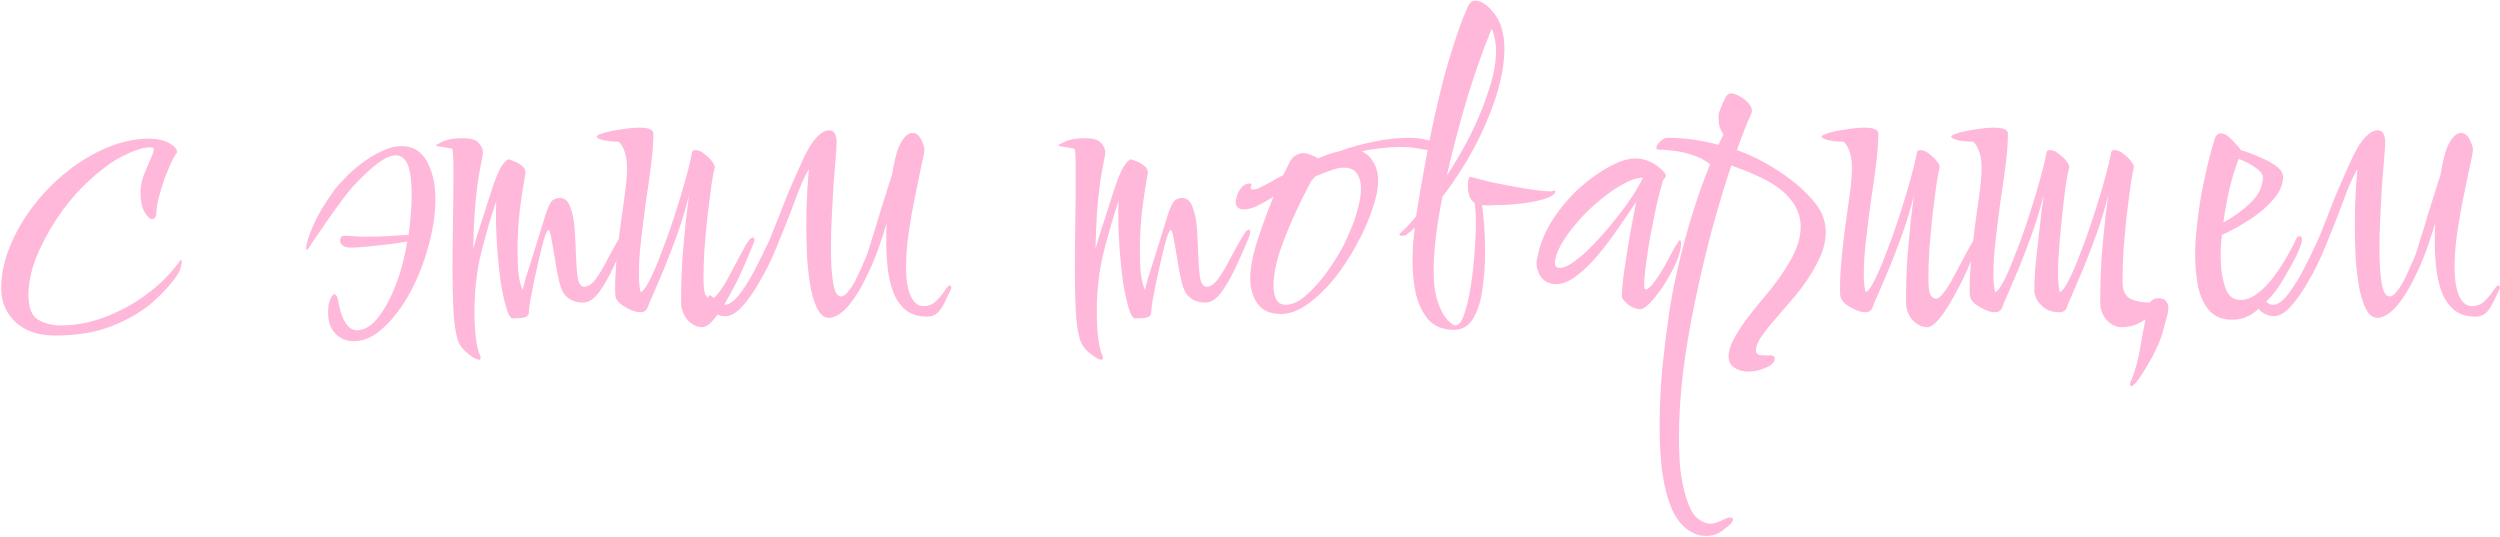 <?xml version="1.0" encoding="UTF-8"?> <svg xmlns="http://www.w3.org/2000/svg" width="987" height="212" viewBox="0 0 987 212" fill="none"> <path d="M21.812 132.47C15.103 132.47 9.84 130.677 6.023 127.091C2.321 123.505 0.47 119.11 0.47 113.905C0.47 108.352 1.627 102.8 3.94 97.248C6.254 91.579 9.377 86.201 13.31 81.111C17.243 76.021 21.696 71.51 26.67 67.577C31.644 63.644 36.908 60.521 42.46 58.208C48.012 55.894 53.449 54.737 58.77 54.737C62.009 54.737 64.669 55.316 66.751 56.472C68.834 57.629 69.875 58.786 69.875 59.943C69.875 60.29 69.759 60.579 69.528 60.81C69.065 61.273 68.371 62.487 67.445 64.454C66.636 66.305 65.768 68.445 64.843 70.874C64.033 73.303 63.281 75.79 62.587 78.335C62.009 80.764 61.72 82.846 61.72 84.581C61.488 85.854 60.91 86.49 59.984 86.49C59.175 86.49 58.192 85.564 57.035 83.714C55.994 81.747 55.473 79.144 55.473 75.906C55.473 73.823 55.878 71.626 56.688 69.312C57.613 66.999 58.481 64.917 59.291 63.066C60.216 61.099 60.679 59.711 60.679 58.901C60.679 58.439 60.447 58.208 59.984 58.208C59.638 58.208 59.291 58.208 58.944 58.208C56.514 58.208 53.102 59.306 48.706 61.504C44.311 63.586 39.163 67.461 33.264 73.129C29.331 76.947 25.687 81.4 22.333 86.49C18.978 91.579 16.26 96.727 14.178 101.932C12.211 107.138 11.228 111.938 11.228 116.334C11.228 121.423 12.5 124.72 15.045 126.224C17.706 127.728 20.713 128.479 24.068 128.479C29.851 128.479 35.635 127.381 41.419 125.183C47.318 122.985 52.813 119.977 57.902 116.16C63.108 112.343 67.445 108.005 70.916 103.147C71.031 102.915 71.147 102.8 71.263 102.8C71.378 102.684 71.436 102.626 71.436 102.626C71.668 102.626 71.783 102.858 71.783 103.32C71.783 103.899 71.61 104.708 71.263 105.75C71.031 106.791 70.684 107.6 70.222 108.179C67.908 111.765 64.612 115.466 60.332 119.283C56.052 122.985 50.731 126.108 44.368 128.653C38.007 131.198 30.488 132.47 21.812 132.47ZM139.621 134.726C136.729 134.726 134.3 133.685 132.333 131.603C130.482 129.636 129.557 127.034 129.557 123.795V122.927C129.557 120.845 129.846 119.226 130.425 118.069C131.003 116.796 131.524 116.16 131.986 116.16C132.796 116.16 133.374 117.375 133.721 119.804C134.3 123.043 135.225 125.645 136.498 127.612C137.77 129.463 139.216 130.388 140.835 130.388C143.727 130.388 146.445 128.826 148.99 125.703C151.651 122.464 154.022 118.184 156.104 112.863C158.186 107.542 159.748 101.701 160.789 95.339C158.36 95.802 155.642 96.206 152.634 96.553C149.627 96.9 146.85 97.19 144.306 97.421C141.761 97.652 139.852 97.768 138.58 97.768C137.076 97.768 135.977 97.479 135.283 96.9C134.589 96.322 134.242 95.686 134.242 94.992C134.242 93.719 134.878 93.083 136.15 93.083C137.307 93.083 138.522 93.141 139.794 93.257C141.182 93.372 142.628 93.43 144.132 93.43C146.908 93.43 149.742 93.372 152.634 93.257C155.642 93.025 158.533 92.852 161.31 92.736C161.657 90.191 161.946 87.589 162.177 84.928C162.409 82.268 162.524 79.665 162.524 77.12C162.524 71.452 162.004 67.404 160.963 64.974C159.922 62.545 158.36 61.331 156.278 61.331C154.311 61.331 151.94 62.372 149.164 64.454C146.388 66.536 143.38 69.312 140.141 72.782C138.406 74.633 136.498 77.004 134.415 79.896C132.333 82.672 130.309 85.507 128.342 88.398C126.376 91.29 124.699 93.719 123.311 95.686C122.038 97.652 121.402 98.636 121.402 98.636C121.055 98.636 120.882 98.404 120.882 97.942C120.882 96.322 121.749 93.488 123.484 89.439C125.219 85.275 128.053 80.475 131.986 75.038C132.912 73.766 134.3 72.204 136.15 70.353C138.001 68.387 140.141 66.478 142.57 64.627C145.115 62.661 147.776 61.041 150.552 59.769C153.328 58.381 155.989 57.687 158.533 57.687C163.045 57.687 166.399 59.711 168.597 63.76C170.795 67.808 171.894 72.725 171.894 78.508C171.894 84.408 170.968 90.654 169.118 97.248C167.382 103.725 164.953 109.856 161.83 115.64C158.707 121.308 155.237 125.877 151.419 129.347C147.602 132.933 143.669 134.726 139.621 134.726ZM189.056 142.013C188.131 142.013 186.627 141.146 184.545 139.411C182.463 137.791 181.133 135.883 180.554 133.685C179.745 130.793 179.224 126.976 178.993 122.233C178.761 117.49 178.646 112.343 178.646 106.791C178.646 100.891 178.704 94.876 178.819 88.745C178.935 82.499 178.993 76.773 178.993 71.568C178.993 69.023 178.993 66.71 178.993 64.627C178.993 62.43 178.877 60.521 178.646 58.901C178.414 58.67 177.72 58.497 176.564 58.381C175.523 58.15 174.482 57.976 173.44 57.86C172.515 57.629 172.052 57.513 172.052 57.513C172.052 57.282 172.92 56.761 174.655 55.952C176.506 55.026 179.109 54.564 182.463 54.564C185.818 54.564 188.015 55.2 189.056 56.472C190.098 57.745 190.618 58.844 190.618 59.769C190.618 60.116 190.618 60.463 190.618 60.81C190.618 61.157 190.56 61.504 190.445 61.851C189.519 66.362 188.825 70.469 188.362 74.171C187.9 77.756 187.553 81.458 187.321 85.275C187.09 88.977 186.917 93.314 186.801 98.288C186.917 97.942 187.437 96.149 188.362 92.91C189.403 89.555 191.081 84.35 193.394 77.294C195.245 71.394 196.749 67.577 197.906 65.842C199.062 63.991 200.046 63.008 200.855 62.892C201.087 63.008 201.723 63.239 202.764 63.586C203.805 63.933 204.846 64.512 205.887 65.321C206.928 66.016 207.449 66.941 207.449 68.098V68.445C206.639 72.725 205.887 77.583 205.193 83.02C204.615 88.456 204.325 93.719 204.325 98.809C204.325 102.048 204.441 105.055 204.672 107.832C205.019 110.608 205.598 112.863 206.408 114.599C206.408 114.136 206.755 112.632 207.449 110.087C208.258 107.542 209.184 104.651 210.225 101.412C211.266 98.057 212.249 94.876 213.175 91.869C214.1 88.861 214.794 86.606 215.257 85.102C216.182 82.326 216.992 80.475 217.686 79.549C218.496 78.624 219.594 78.161 220.983 78.161C222.949 78.161 224.337 79.376 225.147 81.805C226.072 84.118 226.651 87.01 226.882 90.481C227.113 93.951 227.287 97.421 227.402 100.891C227.518 104.361 227.749 107.311 228.096 109.74C228.559 112.054 229.427 113.21 230.699 113.21C232.203 113.21 233.765 112.112 235.384 109.914C237.003 107.6 238.565 104.94 240.069 101.932C241.688 98.925 243.134 96.322 244.407 94.124C245.679 91.811 246.662 90.654 247.356 90.654C247.703 90.654 247.877 90.943 247.877 91.522C247.877 91.984 247.703 92.736 247.356 93.777C245.737 97.71 244.002 101.643 242.151 105.576C240.3 109.509 238.391 112.806 236.425 115.466C234.459 118.127 232.376 119.457 230.179 119.457C227.402 119.457 225.205 118.647 223.585 117.028C222.428 115.987 221.503 114.078 220.809 111.302C220.115 108.41 219.537 105.402 219.074 102.279C218.611 99.156 218.149 96.496 217.686 94.298C217.339 91.984 216.934 90.828 216.471 90.828C216.124 90.828 215.604 91.869 214.91 93.951C214.331 95.917 213.695 98.404 213.001 101.412C212.307 104.419 211.613 107.485 210.919 110.608C210.341 113.615 209.82 116.276 209.357 118.589C209.01 120.903 208.837 122.349 208.837 122.927C208.837 124.315 208.201 125.125 206.928 125.356C205.771 125.588 204.268 125.703 202.417 125.703C201.607 125.703 200.797 124.431 199.988 121.886C199.178 119.226 198.426 115.871 197.732 111.822C197.154 107.658 196.691 103.263 196.344 98.636C195.997 94.009 195.823 89.729 195.823 85.796C195.823 84.523 195.823 83.367 195.823 82.326C195.823 81.169 195.881 80.128 195.997 79.202C194.146 84.523 192.238 91.001 190.271 98.636C188.305 106.154 187.321 114.309 187.321 123.101C187.321 126.687 187.495 130.041 187.842 133.164C188.189 136.287 188.767 138.717 189.577 140.452C189.693 140.683 189.751 140.972 189.751 141.319C189.751 141.782 189.519 142.013 189.056 142.013ZM277.216 129.174C275.25 129.174 273.341 128.248 271.491 126.397C269.755 124.431 268.888 121.944 268.888 118.936C268.888 113.268 269.061 107.658 269.408 102.106C269.871 96.438 270.334 91.406 270.796 87.01C271.375 82.499 271.78 79.202 272.011 77.12C270.854 81.978 269.408 86.837 267.673 91.695C265.938 96.553 264.203 101.123 262.468 105.402C260.733 109.567 259.229 113.095 257.957 115.987C256.684 118.763 255.932 120.556 255.701 121.366C255.238 122.638 254.255 123.274 252.751 123.274C251.595 123.274 250.264 122.927 248.761 122.233C247.257 121.539 245.927 120.729 244.77 119.804C243.729 118.763 243.15 117.895 243.035 117.201C242.919 116.623 242.861 115.987 242.861 115.293C242.861 114.483 242.861 113.673 242.861 112.863C242.861 109.509 243.15 105.055 243.729 99.503C244.307 93.835 245.232 86.663 246.505 77.988C247.199 73.245 247.546 69.428 247.546 66.536C247.546 63.529 247.199 61.215 246.505 59.596C245.927 57.976 245.175 56.761 244.249 55.952C242.398 55.952 240.49 55.778 238.523 55.431C236.557 54.969 235.574 54.448 235.574 53.87C235.574 53.523 236.499 53.06 238.35 52.482C240.316 51.903 242.63 51.441 245.29 51.093C247.951 50.631 250.38 50.4 252.578 50.4C254.197 50.4 255.47 50.573 256.395 50.92C257.436 51.267 257.957 51.903 257.957 52.829C257.957 56.068 257.667 60.058 257.089 64.801C256.511 69.428 255.817 74.344 255.007 79.549C254.313 84.755 253.677 89.844 253.098 94.818C252.52 99.792 252.231 104.246 252.231 108.179C252.231 109.567 252.289 110.897 252.404 112.169C252.52 113.326 252.693 114.367 252.925 115.293C253.85 115.061 255.007 113.558 256.395 110.781C257.899 107.889 259.46 104.246 261.08 99.85C262.815 95.454 264.492 90.77 266.112 85.796C267.731 80.822 269.177 76.079 270.449 71.568C271.722 67.056 272.647 63.239 273.226 60.116C273.341 59.538 273.804 59.248 274.614 59.248C275.886 59.248 277.274 59.943 278.778 61.331C280.397 62.603 281.554 64.049 282.248 65.668C281.901 67.056 281.438 69.543 280.86 73.129C280.397 76.715 279.877 80.822 279.299 85.449C278.836 89.96 278.431 94.413 278.084 98.809C277.853 103.089 277.737 106.733 277.737 109.74C277.737 113.326 278.026 115.582 278.604 116.507C279.183 117.433 279.877 117.895 280.687 117.895C281.612 117.895 282.653 117.086 283.81 115.466C285.082 113.847 286.355 111.822 287.627 109.393C288.899 106.964 290.172 104.593 291.444 102.279C292.717 99.85 293.816 97.826 294.741 96.206C295.782 94.587 296.592 93.777 297.17 93.777C297.633 93.777 297.864 94.066 297.864 94.645C297.864 94.992 297.691 95.628 297.344 96.553C296.881 97.71 296.071 99.619 294.915 102.279C293.873 104.824 292.601 107.658 291.097 110.781C289.594 113.789 288.032 116.681 286.412 119.457C284.793 122.233 283.174 124.547 281.554 126.397C279.935 128.248 278.489 129.174 277.216 129.174ZM328.389 125.356C326.422 125.819 324.745 125.067 323.357 123.101C322.084 121.018 321.043 118.184 320.234 114.599C319.54 110.897 319.019 106.791 318.672 102.279C318.441 97.768 318.325 93.257 318.325 88.745C318.325 84.234 318.441 80.012 318.672 76.079C318.903 72.146 319.135 69.023 319.366 66.71C317.631 69.601 315.722 73.939 313.64 79.723C311.558 85.391 309.013 91.811 306.006 98.983C304.271 103.147 302.246 107.195 299.933 111.128C297.735 115.061 295.421 118.358 292.992 121.018C290.679 123.563 288.481 124.836 286.399 124.836C284.779 124.836 283.218 124.315 281.714 123.274C280.21 122.117 279.458 120.787 279.458 119.283C279.458 116.739 279.979 115.987 281.02 117.028C281.714 117.722 282.524 118.474 283.449 119.283C284.375 119.977 285.242 120.324 286.052 120.324C287.671 120.324 289.464 119.168 291.431 116.854C293.397 114.425 295.421 111.302 297.504 107.485C299.586 103.552 301.61 99.445 303.577 95.165C304.155 93.893 305.08 91.637 306.353 88.398C307.625 85.044 309.071 81.342 310.69 77.294C312.426 73.245 314.103 69.428 315.722 65.842C317.342 62.14 318.73 59.364 319.887 57.513C322.547 53.465 325.034 51.441 327.348 51.441C329.314 51.441 330.297 53.06 330.297 56.299C330.297 57.34 330.182 59.306 329.95 62.198C329.719 65.09 329.43 68.56 329.083 72.609C328.851 76.657 328.62 80.937 328.389 85.449C328.157 89.844 328.042 94.066 328.042 98.115C328.042 103.436 328.331 107.947 328.909 111.649C329.487 115.235 330.529 117.028 332.032 117.028C332.958 117.028 333.941 116.334 334.982 114.946C336.139 113.558 337.18 111.88 338.105 109.914C339.146 107.832 340.014 105.923 340.708 104.188C341.518 102.453 342.038 101.238 342.269 100.544C342.732 99.272 343.368 97.248 344.178 94.471C345.103 91.695 346.029 88.688 346.954 85.449C347.995 82.094 348.979 78.971 349.904 76.079C350.829 73.072 351.581 70.7 352.16 68.965C352.391 67.924 352.564 66.941 352.68 66.016C352.911 64.974 353.143 63.933 353.374 62.892C354.068 59.653 355.051 57.109 356.324 55.258C357.596 53.407 358.927 52.482 360.315 52.482C362.397 52.482 363.958 54.564 364.999 58.728C364.884 60.347 364.421 62.834 363.611 66.189C362.917 69.543 362.108 73.476 361.182 77.988C360.257 82.383 359.447 87.01 358.753 91.869C358.059 96.611 357.712 101.238 357.712 105.75C357.712 110.261 358.29 113.905 359.447 116.681C360.719 119.457 362.397 120.845 364.479 120.845C366.561 120.845 368.296 120.151 369.684 118.763C371.072 117.375 372.171 116.045 372.981 114.772C373.906 113.384 374.543 112.69 374.89 112.69C375.352 112.69 375.584 112.921 375.584 113.384C375.584 113.847 375.41 114.367 375.063 114.946C374.716 115.755 374.138 116.97 373.328 118.589C372.634 120.209 371.709 121.713 370.552 123.101C369.395 124.373 367.891 125.009 366.041 125.009C362.455 125.009 359.563 124.084 357.365 122.233C355.167 120.267 353.548 117.837 352.507 114.946C351.466 111.938 350.772 108.815 350.425 105.576C350.077 102.337 349.904 99.33 349.904 96.553C349.904 95.281 349.904 93.951 349.904 92.563C349.904 91.059 349.962 89.555 350.077 88.051C349.152 91.29 347.938 94.992 346.434 99.156C344.93 103.205 343.195 107.138 341.228 110.955C339.378 114.656 337.353 117.837 335.156 120.498C332.958 123.158 330.702 124.778 328.389 125.356ZM434.751 142.013C433.826 142.013 432.322 141.146 430.24 139.411C428.157 137.791 426.827 135.883 426.249 133.685C425.439 130.793 424.919 126.976 424.687 122.233C424.456 117.49 424.34 112.343 424.34 106.791C424.34 100.891 424.398 94.876 424.514 88.745C424.629 82.499 424.687 76.773 424.687 71.568C424.687 69.023 424.687 66.71 424.687 64.627C424.687 62.43 424.572 60.521 424.34 58.901C424.109 58.67 423.415 58.497 422.258 58.381C421.217 58.15 420.176 57.976 419.135 57.86C418.21 57.629 417.747 57.513 417.747 57.513C417.747 57.282 418.614 56.761 420.349 55.952C422.2 55.026 424.803 54.564 428.157 54.564C431.512 54.564 433.71 55.2 434.751 56.472C435.792 57.745 436.312 58.844 436.312 59.769C436.312 60.116 436.312 60.463 436.312 60.81C436.312 61.157 436.255 61.504 436.139 61.851C435.214 66.362 434.52 70.469 434.057 74.171C433.594 77.756 433.247 81.458 433.016 85.275C432.784 88.977 432.611 93.314 432.495 98.288C432.611 97.942 433.131 96.149 434.057 92.91C435.098 89.555 436.775 84.35 439.089 77.294C440.939 71.394 442.443 67.577 443.6 65.842C444.757 63.991 445.74 63.008 446.55 62.892C446.781 63.008 447.417 63.239 448.458 63.586C449.499 63.933 450.54 64.512 451.581 65.321C452.623 66.016 453.143 66.941 453.143 68.098V68.445C452.333 72.725 451.581 77.583 450.887 83.02C450.309 88.456 450.02 93.719 450.02 98.809C450.02 102.048 450.136 105.055 450.367 107.832C450.714 110.608 451.292 112.863 452.102 114.599C452.102 114.136 452.449 112.632 453.143 110.087C453.953 107.542 454.878 104.651 455.919 101.412C456.96 98.057 457.944 94.876 458.869 91.869C459.794 88.861 460.488 86.606 460.951 85.102C461.876 82.326 462.686 80.475 463.38 79.549C464.19 78.624 465.289 78.161 466.677 78.161C468.643 78.161 470.031 79.376 470.841 81.805C471.767 84.118 472.345 87.01 472.576 90.481C472.808 93.951 472.981 97.421 473.097 100.891C473.213 104.361 473.444 107.311 473.791 109.74C474.254 112.054 475.121 113.21 476.394 113.21C477.897 113.21 479.459 112.112 481.078 109.914C482.698 107.6 484.259 104.94 485.763 101.932C487.383 98.925 488.829 96.322 490.101 94.124C491.373 91.811 492.357 90.654 493.051 90.654C493.398 90.654 493.571 90.943 493.571 91.522C493.571 91.984 493.398 92.736 493.051 93.777C491.431 97.71 489.696 101.643 487.845 105.576C485.995 109.509 484.086 112.806 482.119 115.466C480.153 118.127 478.071 119.457 475.873 119.457C473.097 119.457 470.899 118.647 469.28 117.028C468.123 115.987 467.197 114.078 466.503 111.302C465.809 108.41 465.231 105.402 464.768 102.279C464.306 99.156 463.843 96.496 463.38 94.298C463.033 91.984 462.628 90.828 462.166 90.828C461.819 90.828 461.298 91.869 460.604 93.951C460.026 95.917 459.389 98.404 458.695 101.412C458.001 104.419 457.307 107.485 456.613 110.608C456.035 113.615 455.514 116.276 455.052 118.589C454.705 120.903 454.531 122.349 454.531 122.927C454.531 124.315 453.895 125.125 452.623 125.356C451.466 125.588 449.962 125.703 448.111 125.703C447.302 125.703 446.492 124.431 445.682 121.886C444.872 119.226 444.12 115.871 443.426 111.822C442.848 107.658 442.385 103.263 442.038 98.636C441.691 94.009 441.518 89.729 441.518 85.796C441.518 84.523 441.518 83.367 441.518 82.326C441.518 81.169 441.576 80.128 441.691 79.202C439.841 84.523 437.932 91.001 435.965 98.636C433.999 106.154 433.016 114.309 433.016 123.101C433.016 126.687 433.189 130.041 433.536 133.164C433.883 136.287 434.462 138.717 435.271 140.452C435.387 140.683 435.445 140.972 435.445 141.319C435.445 141.782 435.214 142.013 434.751 142.013ZM505.733 123.968C501.569 123.968 498.504 122.638 496.537 119.977C494.571 117.201 493.587 113.847 493.587 109.914C493.587 105.75 494.571 100.66 496.537 94.645C498.504 88.63 500.586 82.962 502.784 77.641C500.817 78.913 498.793 80.07 496.711 81.111C494.628 82.152 492.778 82.672 491.158 82.672C490.002 82.672 489.134 82.383 488.556 81.805C488.093 81.227 487.862 80.59 487.862 79.896C487.862 79.318 488.035 78.45 488.382 77.294C488.729 76.137 489.307 75.038 490.117 73.997C491.043 72.956 492.142 72.435 493.414 72.435C493.877 72.435 494.108 72.609 494.108 72.956C494.108 73.072 494.05 73.187 493.934 73.303C493.934 73.303 493.934 73.361 493.934 73.476C493.819 73.708 493.761 73.939 493.761 74.171C493.761 74.633 494.05 74.865 494.628 74.865C494.976 74.865 495.38 74.807 495.843 74.691C496.421 74.575 497 74.344 497.578 73.997C498.735 73.419 500.065 72.725 501.569 71.915C503.073 70.989 504.75 70.064 506.601 69.139L509.203 63.933C509.897 62.661 510.707 61.793 511.633 61.331C512.558 60.752 513.426 60.463 514.235 60.463C515.508 60.463 516.607 60.694 517.532 61.157C518.573 61.504 519.498 61.967 520.308 62.545C521.581 61.967 522.911 61.446 524.299 60.984C525.803 60.405 527.249 60 528.637 59.769C533.032 58.15 537.601 56.877 542.344 55.952C547.087 54.911 551.771 54.39 556.398 54.39C558.943 54.39 561.546 54.737 564.206 55.431C566.867 56.125 568.197 57.224 568.197 58.728C568.197 59.191 567.735 59.422 566.809 59.422C564.958 59.422 562.818 59.191 560.389 58.728C558.076 58.265 555.762 58.034 553.449 58.034C550.557 58.034 547.781 58.208 545.12 58.554C542.46 58.786 539.973 59.191 537.659 59.769C539.51 60.579 541.014 61.967 542.171 63.933C543.443 65.9 544.079 68.387 544.079 71.394C544.079 74.633 543.269 78.508 541.65 83.02C540.146 87.531 538.064 92.158 535.404 96.9C532.859 101.643 529.909 106.097 526.555 110.261C523.2 114.309 519.73 117.606 516.144 120.151C512.558 122.696 509.088 123.968 505.733 123.968ZM507.642 120.324C510.071 120.324 512.558 119.226 515.103 117.028C517.763 114.83 520.366 112.054 522.911 108.699C525.456 105.345 527.711 101.874 529.678 98.288C530.603 96.669 531.644 94.471 532.801 91.695C534.073 88.919 535.114 85.969 535.924 82.846C536.85 79.723 537.312 76.889 537.312 74.344C537.312 72.031 536.792 70.122 535.751 68.618C534.825 66.999 533.032 66.189 530.372 66.189C529.099 66.189 527.48 66.536 525.513 67.23C523.547 67.924 521.465 68.734 519.267 69.659C518.804 70.122 518.342 70.642 517.879 71.221C517.532 71.683 517.243 72.204 517.011 72.782C514.814 76.831 512.616 81.342 510.418 86.316C508.22 91.175 506.369 95.917 504.866 100.544C503.478 105.171 502.784 109.22 502.784 112.69C502.784 117.78 504.403 120.324 507.642 120.324ZM573.984 130.215C569.82 130.215 566.523 128.942 564.094 126.397C561.78 123.737 560.103 120.382 559.062 116.334C558.137 112.169 557.674 107.832 557.674 103.32C557.674 101.123 557.732 98.867 557.848 96.553C558.079 94.24 558.31 91.984 558.542 89.787C558.079 90.249 557.616 90.712 557.154 91.175C556.691 91.522 556.17 91.927 555.592 92.389C555.129 92.852 554.493 93.083 553.683 93.083C552.874 93.083 552.469 92.91 552.469 92.563C552.469 92.447 552.584 92.273 552.816 92.042C553.857 91.117 554.898 90.133 555.939 89.092C556.98 87.936 558.021 86.721 559.062 85.449L560.797 74.865C561.954 68.271 563.284 61.099 564.788 53.349C566.407 45.483 568.258 37.56 570.34 29.578C572.538 21.597 574.967 14.078 577.628 7.022C578.438 5.055 579.132 3.436 579.71 2.163C580.404 0.891 581.329 0.255 582.486 0.255C583.759 0.255 585.089 0.775 586.477 1.816C587.865 2.857 588.906 3.956 589.6 5.113H589.774C592.55 8.583 593.938 13.268 593.938 19.168C593.938 24.835 592.839 31.14 590.641 38.08C588.443 44.905 585.494 51.788 581.792 58.728C578.091 65.553 573.984 71.857 569.473 77.641C567.159 89.439 566.003 99.04 566.003 106.444C566.003 111.88 566.581 116.218 567.738 119.457C568.894 122.696 570.167 125.009 571.555 126.397C572.943 127.785 573.926 128.479 574.505 128.479C575.893 128.479 577.049 127.091 577.975 124.315C579.016 121.423 579.883 117.837 580.578 113.558C581.272 109.162 581.792 104.651 582.139 100.024C582.486 95.397 582.66 91.29 582.66 87.704C582.66 84.35 582.486 81.805 582.139 80.07C580.404 79.029 579.536 76.715 579.536 73.129C579.536 70.932 579.883 69.833 580.578 69.833H580.925C581.04 69.948 581.214 70.006 581.445 70.006H581.619C581.619 70.006 581.619 70.064 581.619 70.18C581.734 70.18 581.85 70.18 581.966 70.18C583.701 70.642 585.956 71.221 588.733 71.915C591.509 72.493 594.458 73.072 597.582 73.65C600.705 74.228 603.539 74.691 606.084 75.038C608.744 75.385 610.711 75.559 611.983 75.559C612.446 75.559 612.793 75.501 613.024 75.385C613.255 75.269 613.429 75.212 613.545 75.212C613.892 75.212 614.065 75.327 614.065 75.559C614.065 76.137 613.602 76.715 612.677 77.294C611.867 77.872 610.306 78.45 607.992 79.029C605.679 79.607 603.018 80.07 600.011 80.417C597.119 80.764 594.227 80.937 591.335 80.937C590.178 80.937 589.08 80.995 588.038 81.111C586.997 81.111 586.014 81.053 585.089 80.937C585.436 83.135 585.725 85.854 585.956 89.092C586.188 92.216 586.303 95.859 586.303 100.024C586.303 104.651 585.956 109.335 585.262 114.078C584.684 118.705 583.469 122.58 581.619 125.703C579.883 128.711 577.339 130.215 573.984 130.215ZM571.208 69.312C574.794 63.876 578.033 58.265 580.925 52.482C583.816 46.582 586.13 40.856 587.865 35.304C589.716 29.636 590.641 24.546 590.641 20.035C590.641 18.416 590.468 16.854 590.121 15.35C589.889 13.847 589.484 12.516 588.906 11.36C585.436 19.804 582.139 29.173 579.016 39.468C576.008 49.648 573.406 59.596 571.208 69.312ZM647.566 122.06C646.294 122.06 644.906 121.597 643.402 120.671C641.898 119.63 640.857 118.531 640.279 117.375C640.279 114.714 640.626 111.071 641.32 106.444C642.014 101.817 642.766 97.074 643.576 92.216C644.501 87.242 645.311 83.02 646.005 79.549C643.923 82.788 641.551 86.316 638.891 90.133C636.23 93.951 633.512 97.537 630.736 100.891C627.96 104.13 625.126 106.848 622.234 109.046C619.458 111.128 616.855 112.169 614.426 112.169C611.997 112.169 610.088 111.36 608.7 109.74C607.312 108.005 606.618 106.039 606.618 103.841C606.618 103.263 606.733 102.511 606.965 101.585C608.006 96.264 610.03 91.29 613.038 86.663C616.161 81.921 619.689 77.756 623.622 74.171C627.67 70.585 631.661 67.751 635.594 65.668C639.527 63.586 642.882 62.545 645.658 62.545C647.74 62.545 649.706 63.008 651.557 63.933C653.524 64.743 655.374 66.131 657.109 68.098C657.456 68.445 657.63 68.85 657.63 69.312C657.63 69.891 657.283 70.469 656.589 71.047C655.779 73.823 654.912 77.178 653.986 81.111C653.177 84.928 652.367 88.919 651.557 93.083C650.863 97.132 650.285 100.891 649.822 104.361C649.359 107.832 649.128 110.492 649.128 112.343C649.128 113.615 649.301 114.252 649.648 114.252C650.574 114.252 651.731 113.268 653.119 111.302C654.622 109.335 656.068 107.08 657.456 104.535C658.845 101.99 660.059 99.734 661.1 97.768C662.257 95.802 662.951 94.818 663.182 94.818C663.529 94.818 663.703 95.281 663.703 96.206C663.703 98.173 663.067 100.602 661.794 103.494C660.522 106.386 658.96 109.278 657.109 112.169C655.374 114.946 653.581 117.317 651.731 119.283C649.996 121.134 648.607 122.06 647.566 122.06ZM615.814 105.75C617.433 105.75 619.458 104.824 621.887 102.973C624.432 101.123 627.034 98.751 629.695 95.859C632.471 92.968 635.131 89.902 637.676 86.663C640.337 83.424 642.592 80.359 644.443 77.467C646.41 74.46 647.798 72.031 648.607 70.18C646.294 70.18 643.633 71.047 640.626 72.782C637.618 74.402 634.553 76.542 631.43 79.202C628.307 81.747 625.415 84.581 622.754 87.704C620.094 90.712 617.954 93.662 616.334 96.553C614.715 99.445 613.905 101.932 613.905 104.014C613.905 105.171 614.541 105.75 615.814 105.75ZM690.265 146.698C688.067 146.698 686.216 146.178 684.713 145.137C683.209 144.211 682.457 142.707 682.457 140.625C682.457 138.427 683.325 135.825 685.06 132.817C686.795 129.81 688.761 126.918 690.959 124.142C693.157 121.366 694.892 119.226 696.164 117.722C700.56 112.632 704.088 107.716 706.749 102.973C709.525 98.231 710.913 93.719 710.913 89.439C710.913 85.391 709.467 81.689 706.575 78.335C703.799 74.865 699.172 71.741 692.694 68.965C691.306 68.271 689.802 67.635 688.183 67.056C686.679 66.478 685.117 65.9 683.498 65.321C680.838 73.419 678.235 82.094 675.69 91.348C673.261 100.602 671.063 109.972 669.097 119.457C667.13 128.942 665.569 138.196 664.412 147.219C663.371 156.357 662.85 164.801 662.85 172.551C662.85 177.063 663.024 181.227 663.371 185.044C663.833 188.977 664.527 192.505 665.453 195.628C666.725 200.024 668.229 202.974 669.964 204.477C671.815 205.981 673.55 206.733 675.17 206.733C676.326 206.733 677.367 206.502 678.293 206.039C679.334 205.692 680.143 205.345 680.722 204.998C681.647 204.535 682.457 204.304 683.151 204.304C683.845 204.304 684.192 204.593 684.192 205.171C684.192 205.403 684.019 205.808 683.672 206.386C683.209 206.964 682.052 207.948 680.201 209.336C678.351 210.839 676.095 211.591 673.434 211.591C672.625 211.591 671.699 211.476 670.658 211.244C669.733 211.013 668.75 210.608 667.709 210.03C664.47 208.179 661.925 205.171 660.074 201.007C658.339 196.959 657.067 192.1 656.257 186.432C655.563 180.88 655.216 174.98 655.216 168.734C655.216 160.984 655.563 153.234 656.257 145.484C657.067 137.849 657.876 131.256 658.686 125.703C659.38 120.382 660.479 114.367 661.983 107.658C663.486 100.833 665.337 93.777 667.535 86.49C669.733 79.087 672.278 71.857 675.17 64.801C672.856 63.066 670.311 61.793 667.535 60.984C664.875 60.174 662.33 59.653 659.901 59.422C657.587 59.191 655.852 59.075 654.695 59.075C654.001 58.959 653.77 58.554 654.001 57.86C654.348 57.051 654.927 56.299 655.736 55.605C656.546 54.795 657.356 54.39 658.165 54.39C664.875 54.39 671.641 55.316 678.466 57.166C679.16 55.778 679.796 54.448 680.375 53.176C679.681 52.019 679.16 50.862 678.813 49.705C678.582 48.549 678.466 47.45 678.466 46.409C678.466 45.252 678.64 44.327 678.987 43.633C679.796 41.435 680.548 39.7 681.242 38.427C682.052 37.039 683.151 36.576 684.539 37.039C686.506 37.617 688.241 38.658 689.744 40.162C691.364 41.666 691.942 43.17 691.48 44.674C689.513 49.069 687.604 53.928 685.754 59.248C692.116 61.562 697.957 64.57 703.278 68.271C708.715 71.857 713.226 75.906 716.812 80.417C719.473 83.771 720.803 87.531 720.803 91.695C720.803 95.512 719.704 99.503 717.506 103.667C715.424 107.832 712.59 112.112 709.004 116.507C707.963 117.78 706.575 119.399 704.84 121.366C703.105 123.332 701.312 125.414 699.461 127.612C697.726 129.694 696.222 131.661 694.95 133.511C693.793 135.478 693.215 137.039 693.215 138.196C693.215 139.469 693.967 140.163 695.47 140.278C695.933 140.278 696.396 140.278 696.858 140.278C697.437 140.394 698.015 140.394 698.594 140.278H698.941C700.097 140.278 700.676 140.741 700.676 141.666C700.676 142.592 700.097 143.459 698.941 144.269C696.049 145.888 693.157 146.698 690.265 146.698ZM760.811 129.174C758.844 129.174 756.936 128.248 755.085 126.397C753.35 124.431 752.482 121.944 752.482 118.936C752.482 113.268 752.656 107.658 753.003 102.106C753.466 96.438 753.928 91.406 754.391 87.01C754.969 82.499 755.374 79.202 755.605 77.12C754.449 81.978 753.003 86.837 751.268 91.695C749.533 96.553 747.797 101.123 746.062 105.402C744.327 109.567 742.824 113.095 741.551 115.987C740.279 118.763 739.527 120.556 739.295 121.366C738.833 122.638 737.85 123.274 736.346 123.274C735.189 123.274 733.859 122.927 732.355 122.233C730.851 121.539 729.521 120.729 728.364 119.804C727.323 118.763 726.745 117.895 726.629 117.201C726.513 116.623 726.456 115.987 726.456 115.293C726.456 114.483 726.456 113.673 726.456 112.863C726.456 109.509 726.745 105.055 727.323 99.503C727.902 93.835 728.827 86.663 730.099 77.988C730.793 73.245 731.14 69.428 731.14 66.536C731.14 63.529 730.793 61.215 730.099 59.596C729.521 57.976 728.769 56.761 727.844 55.952C725.993 55.952 724.084 55.778 722.118 55.431C720.151 54.969 719.168 54.448 719.168 53.87C719.168 53.523 720.094 53.06 721.944 52.482C723.911 51.903 726.224 51.441 728.885 51.093C731.545 50.631 733.974 50.4 736.172 50.4C737.792 50.4 739.064 50.573 739.989 50.92C741.031 51.267 741.551 51.903 741.551 52.829C741.551 56.068 741.262 60.058 740.684 64.801C740.105 69.428 739.411 74.344 738.601 79.549C737.907 84.755 737.271 89.844 736.693 94.818C736.114 99.792 735.825 104.246 735.825 108.179C735.825 109.567 735.883 110.897 735.999 112.169C736.114 113.326 736.288 114.367 736.519 115.293C737.445 115.061 738.601 113.558 739.989 110.781C741.493 107.889 743.055 104.246 744.674 99.85C746.409 95.454 748.087 90.77 749.706 85.796C751.326 80.822 752.771 76.079 754.044 71.568C755.316 67.056 756.242 63.239 756.82 60.116C756.936 59.538 757.398 59.248 758.208 59.248C759.481 59.248 760.869 59.943 762.372 61.331C763.992 62.603 765.149 64.049 765.843 65.668C765.496 67.056 765.033 69.543 764.455 73.129C763.992 76.715 763.471 80.822 762.893 85.449C762.43 89.96 762.025 94.413 761.678 98.809C761.447 103.089 761.331 106.733 761.331 109.74C761.331 113.326 761.621 115.582 762.199 116.507C762.777 117.433 763.471 117.895 764.281 117.895C765.206 117.895 766.248 117.086 767.404 115.466C768.677 113.847 769.949 111.822 771.222 109.393C772.494 106.964 773.766 104.593 775.039 102.279C776.311 99.85 777.41 97.826 778.335 96.206C779.377 94.587 780.186 93.777 780.765 93.777C781.227 93.777 781.459 94.066 781.459 94.645C781.459 94.992 781.285 95.628 780.938 96.553C780.475 97.71 779.666 99.619 778.509 102.279C777.468 104.824 776.195 107.658 774.692 110.781C773.188 113.789 771.626 116.681 770.007 119.457C768.387 122.233 766.768 124.547 765.149 126.397C763.529 128.248 762.083 129.174 760.811 129.174ZM841.48 152.424C841.133 152.424 840.959 152.193 840.959 151.73C840.959 151.152 841.191 150.458 841.653 149.648C843.157 145.715 844.256 141.608 844.95 137.329C845.644 133.164 846.338 129.405 847.032 126.05C844.14 128.132 840.959 129.174 837.489 129.174C835.523 129.174 833.614 128.248 831.763 126.397C830.028 124.547 829.161 122.06 829.161 118.936C829.161 113.268 829.334 107.658 829.681 102.106C830.144 96.438 830.607 91.406 831.069 87.01C831.648 82.499 832.052 79.202 832.284 77.12C831.127 81.978 829.681 86.837 827.946 91.695C826.211 96.553 824.476 101.123 822.741 105.402C821.006 109.567 819.502 113.095 818.229 115.987C816.957 118.763 816.205 120.556 815.974 121.366C815.511 122.638 814.528 123.274 813.024 123.274C810.711 123.274 808.802 122.754 807.298 121.713C805.794 120.556 804.696 119.341 804.001 118.069C803.423 116.681 803.134 115.64 803.134 114.946C803.134 112.863 803.25 110.029 803.481 106.444C803.828 102.742 804.233 98.925 804.696 94.992C805.158 90.943 805.563 87.299 805.91 84.061C806.373 80.706 806.662 78.393 806.778 77.12C805.621 81.978 804.175 86.837 802.44 91.695C800.705 96.553 798.97 101.123 797.235 105.402C795.499 109.567 793.996 113.095 792.723 115.987C791.451 118.763 790.699 120.556 790.468 121.366C790.005 122.638 789.022 123.274 787.518 123.274C786.361 123.274 785.031 122.927 783.527 122.233C782.023 121.539 780.693 120.729 779.536 119.804C778.495 118.763 777.917 117.895 777.801 117.201C777.686 116.623 777.628 115.987 777.628 115.293C777.628 114.483 777.628 113.673 777.628 112.863C777.628 109.509 777.917 105.055 778.495 99.503C779.074 93.835 779.999 86.663 781.272 77.988C781.966 73.245 782.313 69.428 782.313 66.536C782.313 63.529 781.966 61.215 781.272 59.596C780.693 57.976 779.941 56.761 779.016 55.952C777.165 55.952 775.256 55.778 773.29 55.431C771.324 54.969 770.34 54.448 770.34 53.87C770.34 53.523 771.266 53.06 773.117 52.482C775.083 51.903 777.396 51.441 780.057 51.093C782.717 50.631 785.147 50.4 787.344 50.4C788.964 50.4 790.236 50.573 791.162 50.92C792.203 51.267 792.723 51.903 792.723 52.829C792.723 56.068 792.434 60.058 791.856 64.801C791.277 69.428 790.583 74.344 789.774 79.549C789.08 84.755 788.443 89.844 787.865 94.818C787.287 99.792 786.997 104.246 786.997 108.179C786.997 109.567 787.055 110.897 787.171 112.169C787.287 113.326 787.46 114.367 787.691 115.293C788.617 115.061 789.774 113.558 791.162 110.781C792.665 107.889 794.227 104.246 795.846 99.85C797.582 95.454 799.259 90.77 800.878 85.796C802.498 80.822 803.944 76.079 805.216 71.568C806.488 67.056 807.414 63.239 807.992 60.116C808.108 59.538 808.571 59.248 809.38 59.248C810.653 59.248 812.041 59.943 813.545 61.331C815.164 62.603 816.321 64.049 817.015 65.668C816.668 66.941 816.205 69.254 815.627 72.609C815.164 75.963 814.701 79.781 814.239 84.061C813.776 88.341 813.371 92.621 813.024 96.9C812.677 101.065 812.504 104.708 812.504 107.832C812.504 110.955 812.735 113.442 813.198 115.293C814.123 115.061 815.28 113.558 816.668 110.781C818.172 107.889 819.733 104.246 821.353 99.85C823.088 95.454 824.765 90.77 826.384 85.796C828.004 80.822 829.45 76.079 830.722 71.568C831.995 67.056 832.92 63.239 833.498 60.116C833.614 59.538 834.077 59.248 834.886 59.248C836.159 59.248 837.547 59.943 839.051 61.331C840.67 62.603 841.827 64.049 842.521 65.668C842.174 67.056 841.711 69.543 841.133 73.129C840.67 76.715 840.15 80.822 839.571 85.449C839.109 89.96 838.704 94.413 838.357 98.809C838.125 103.089 838.01 106.733 838.01 109.74V112.169C838.125 115.061 839.224 117.028 841.306 118.069C843.389 118.994 845.876 119.457 848.767 119.457C849.577 118.3 850.676 117.722 852.064 117.722C853.568 117.722 854.609 118.127 855.187 118.936C855.766 119.63 856.055 120.498 856.055 121.539C856.055 122.696 855.823 124.026 855.361 125.53C854.898 127.034 854.493 128.537 854.146 130.041C853.684 132.008 852.874 134.263 851.717 136.808C850.56 139.353 849.288 141.782 847.9 144.095C846.512 146.525 845.239 148.491 844.083 149.995C842.926 151.614 842.058 152.424 841.48 152.424ZM881.222 126.224C877.289 126.224 874.224 124.951 872.026 122.407C869.944 119.862 868.498 116.623 867.688 112.69C866.994 108.641 866.647 104.593 866.647 100.544C866.647 97.768 866.763 95.165 866.994 92.736C867.226 90.191 867.457 87.993 867.688 86.143C868.267 81.4 869.018 76.831 869.944 72.435C870.869 68.04 871.737 64.28 872.547 61.157C873.472 58.034 874.05 56.01 874.282 55.084C874.744 53.465 875.612 52.655 876.884 52.655C878.157 52.655 879.603 53.523 881.222 55.258C882.842 56.877 883.998 58.208 884.692 59.248C887.353 60.058 889.955 61.041 892.5 62.198C895.045 63.239 897.127 64.396 898.747 65.668C900.482 66.941 901.349 68.329 901.349 69.833C901.349 72.725 900.135 75.616 897.706 78.508C895.276 81.4 892.211 84.061 888.51 86.49C884.808 88.919 881.049 91.001 877.231 92.736C876.884 95.512 876.711 98.288 876.711 101.065C876.711 105.692 877.289 109.74 878.446 113.21C879.603 116.681 881.569 118.416 884.345 118.416C886.774 118.416 889.088 117.548 891.286 115.813C893.599 114.078 895.739 111.88 897.706 109.22C899.672 106.559 901.407 103.899 902.911 101.238C904.53 98.462 905.745 96.149 906.555 94.298C906.786 93.604 907.307 93.257 908.116 93.257C908.579 93.257 908.81 93.777 908.81 94.818C908.81 95.744 908.116 97.71 906.728 100.718C905.34 103.494 903.894 106.154 902.39 108.699C901.002 111.128 899.614 113.268 898.226 115.119C896.26 117.664 893.831 120.151 890.939 122.58C888.163 125.009 884.924 126.224 881.222 126.224ZM877.752 87.878C881.8 85.68 885.386 83.077 888.51 80.07C891.748 76.947 893.368 73.592 893.368 70.006C893.368 68.734 892.385 67.461 890.418 66.189C888.567 64.801 886.37 63.644 883.825 62.719C882.437 66.42 881.222 70.353 880.181 74.517C879.256 78.682 878.446 83.135 877.752 87.878ZM939.744 125.356C937.778 125.819 936.1 125.067 934.712 123.101C933.44 121.018 932.399 118.184 931.589 114.599C930.895 110.897 930.375 106.791 930.027 102.279C929.796 97.768 929.68 93.257 929.68 88.745C929.68 84.234 929.796 80.012 930.027 76.079C930.259 72.146 930.49 69.023 930.722 66.71C928.986 69.601 927.078 73.939 924.996 79.723C922.914 85.391 920.369 91.811 917.361 98.983C915.626 103.147 913.602 107.195 911.288 111.128C909.09 115.061 906.777 118.358 904.348 121.018C902.034 123.563 899.837 124.836 897.754 124.836C896.135 124.836 894.573 124.315 893.07 123.274C891.566 122.117 890.814 120.787 890.814 119.283C890.814 116.739 891.335 115.987 892.376 117.028C893.07 117.722 893.879 118.474 894.805 119.283C895.73 119.977 896.598 120.324 897.407 120.324C899.027 120.324 900.82 119.168 902.786 116.854C904.753 114.425 906.777 111.302 908.859 107.485C910.941 103.552 912.966 99.445 914.932 95.165C915.51 93.893 916.436 91.637 917.708 88.398C918.981 85.044 920.427 81.342 922.046 77.294C923.781 73.245 925.458 69.428 927.078 65.842C928.697 62.14 930.085 59.364 931.242 57.513C933.903 53.465 936.39 51.441 938.703 51.441C940.67 51.441 941.653 53.06 941.653 56.299C941.653 57.34 941.537 59.306 941.306 62.198C941.074 65.09 940.785 68.56 940.438 72.609C940.207 76.657 939.975 80.937 939.744 85.449C939.513 89.844 939.397 94.066 939.397 98.115C939.397 103.436 939.686 107.947 940.265 111.649C940.843 115.235 941.884 117.028 943.388 117.028C944.313 117.028 945.296 116.334 946.338 114.946C947.494 113.558 948.535 111.88 949.461 109.914C950.502 107.832 951.369 105.923 952.063 104.188C952.873 102.453 953.394 101.238 953.625 100.544C954.088 99.272 954.724 97.248 955.534 94.471C956.459 91.695 957.384 88.688 958.31 85.449C959.351 82.094 960.334 78.971 961.259 76.079C962.185 73.072 962.937 70.7 963.515 68.965C963.746 67.924 963.92 66.941 964.036 66.016C964.267 64.974 964.498 63.933 964.73 62.892C965.424 59.653 966.407 57.109 967.679 55.258C968.952 53.407 970.282 52.482 971.67 52.482C973.752 52.482 975.314 54.564 976.355 58.728C976.239 60.347 975.777 62.834 974.967 66.189C974.273 69.543 973.463 73.476 972.538 77.988C971.612 82.383 970.803 87.01 970.109 91.869C969.415 96.611 969.067 101.238 969.067 105.75C969.067 110.261 969.646 113.905 970.803 116.681C972.075 119.457 973.752 120.845 975.834 120.845C977.917 120.845 979.652 120.151 981.04 118.763C982.428 117.375 983.527 116.045 984.336 114.772C985.262 113.384 985.898 112.69 986.245 112.69C986.708 112.69 986.939 112.921 986.939 113.384C986.939 113.847 986.766 114.367 986.419 114.946C986.072 115.755 985.493 116.97 984.683 118.589C983.989 120.209 983.064 121.713 981.907 123.101C980.751 124.373 979.247 125.009 977.396 125.009C973.81 125.009 970.918 124.084 968.72 122.233C966.523 120.267 964.903 117.837 963.862 114.946C962.821 111.938 962.127 108.815 961.78 105.576C961.433 102.337 961.259 99.33 961.259 96.553C961.259 95.281 961.259 93.951 961.259 92.563C961.259 91.059 961.317 89.555 961.433 88.051C960.508 91.29 959.293 94.992 957.789 99.156C956.286 103.205 954.55 107.138 952.584 110.955C950.733 114.656 948.709 117.837 946.511 120.498C944.313 123.158 942.058 124.778 939.744 125.356Z" fill="#FFB8DA"></path> </svg> 